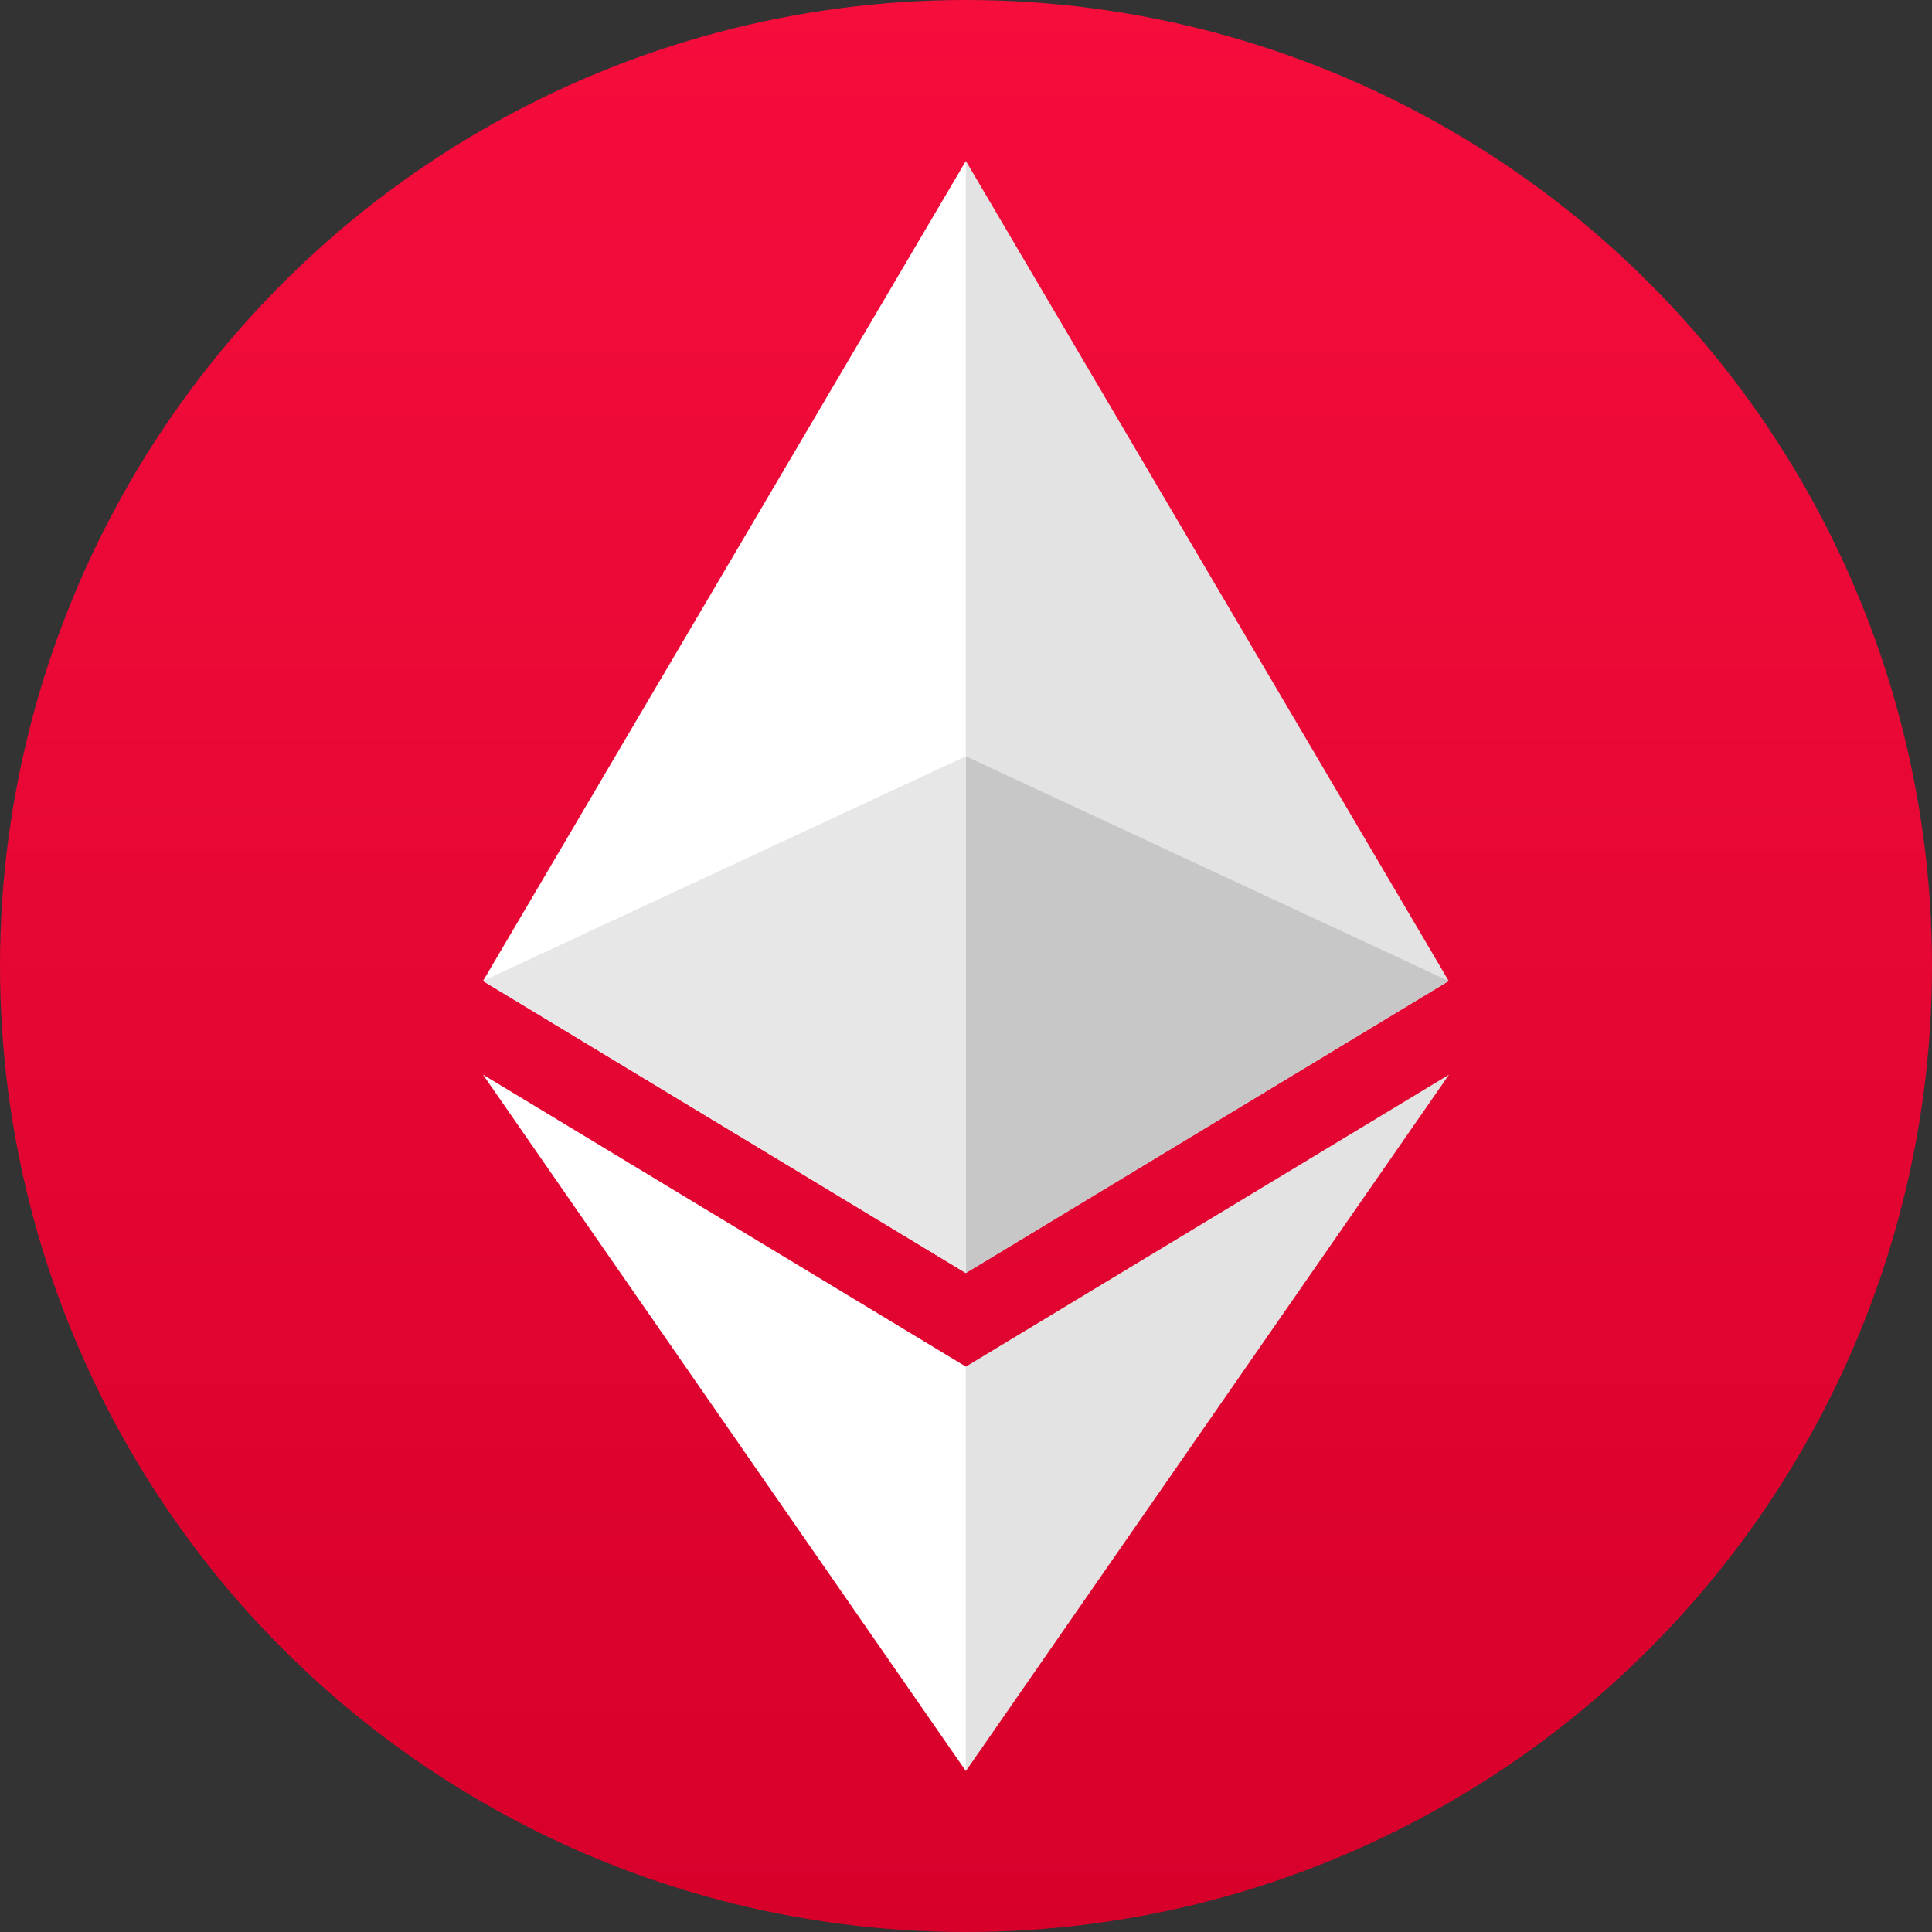 <svg width="20" height="20" viewBox="0 0 20 20" fill="none" xmlns="http://www.w3.org/2000/svg"><rect x="0" y="0" width="20" height="20" fill="#333333" stroke="none"/><circle cx="10" cy="10" r="10" fill="url(#paint0_linear_649_1467)"></circle><path d="M9.999 1.667L9.889 2.046V13.067L9.999 13.178L14.997 10.155L9.999 1.667Z" fill="#E3E3E3"></path><path d="M9.998 1.667L5 10.155L9.998 13.178V7.829V1.667Z" fill="white"></path><path d="M9.999 14.147L9.937 14.224V18.149L9.999 18.333L15 11.125L9.999 14.147Z" fill="#E3E3E3"></path><path d="M9.998 18.333V14.147L5 11.125L9.998 18.333Z" fill="white"></path><path d="M9.998 13.178L14.997 10.155L9.998 7.829V13.178Z" fill="#C7C7C7"></path><path d="M5 10.155L9.998 13.178V7.829L5 10.155Z" fill="#E7E7E7"></path><defs><linearGradient id="paint0_linear_649_1467" x1="10" y1="0" x2="10" y2="20" gradientUnits="userSpaceOnUse"><stop stop-color="#F50D3C"></stop><stop offset="1" stop-color="#D7002B"></stop></linearGradient></defs></svg>